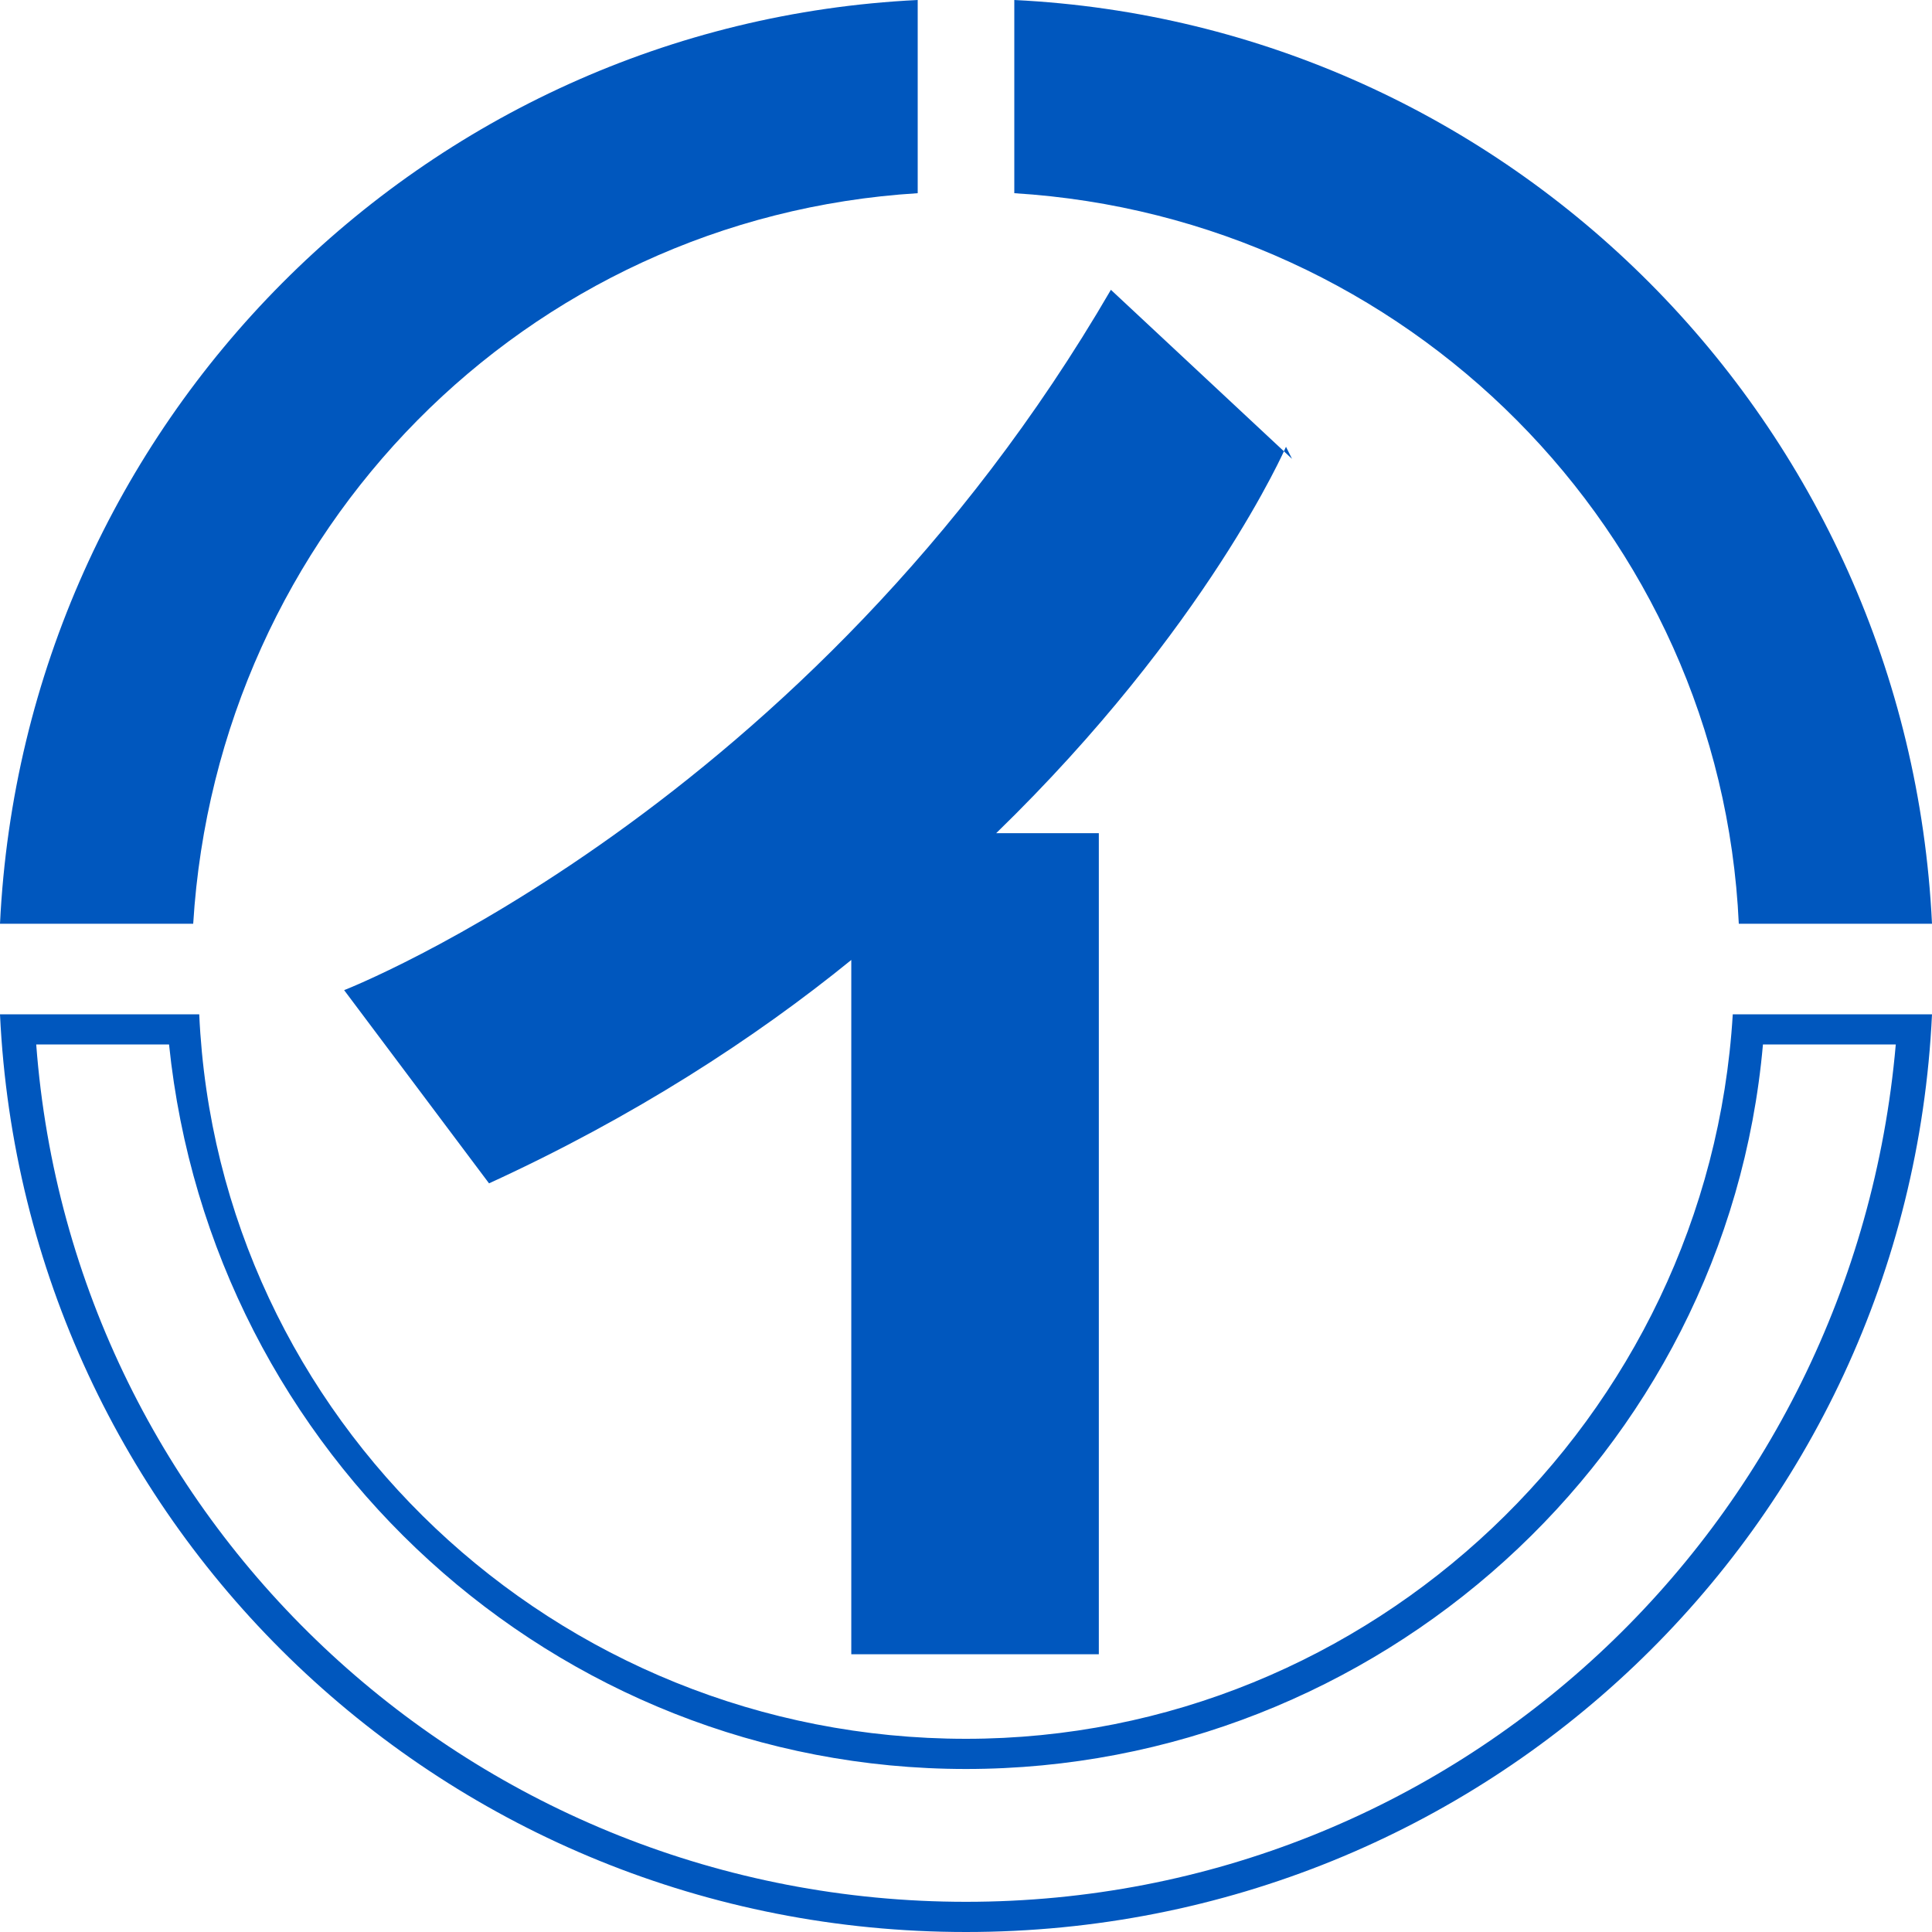<?xml version="1.0" encoding="UTF-8"?>
<svg xmlns="http://www.w3.org/2000/svg" version="1.1" viewBox="0 0 32 32">
  <defs>
    <style>
      .cls-1 {
        fill: #0057be;
      }
    </style>
  </defs>
  <!-- Generator: Adobe Illustrator 28.6.0, SVG Export Plug-In . SVG Version: 1.2.0 Build 709)  -->
  <g>
    <g id="_レイヤー_1" data-name="レイヤー_1">
      <g>
        <path class="cls-1" d="M16,28.8c-6.8,0-12.4-5.3-12.7-12H0c.4,8.5,7.4,15.2,16,15.2s15.6-6.7,16-15.2h-3.3c-.4,6.7-6,12-12.7,12ZM31.4,17.3c-.7,8-7.3,14.2-15.4,14.2S1.2,25.3.6,17.3h2.2c.7,6.8,6.4,12,13.2,12s12.6-5.2,13.2-12h2.2-.1Z"/>
        <path class="cls-1" d="M21.4,7.6l-3-2.8c-5,8.6-12.7,11.6-12.7,11.6l2.4,3.2c2.4-1.1,4.4-2.4,6-3.7v11.5h4.1v-13.6h-1.7c3.5-3.4,4.8-6.4,4.8-6.4h0Z"/>
        <path class="cls-1" d="M15.2,3.2V0C7,.4.4,7,0,15.3h3.2c.4-6.5,5.5-11.7,12-12.1h0Z"/>
        <path class="cls-1" d="M28.8,15.3h3.2C31.6,7,25,.4,16.8,0v3.2c6.5.4,11.7,5.6,12,12.1h0Z"/>
      </g>
    </g>
  </g>
</svg>